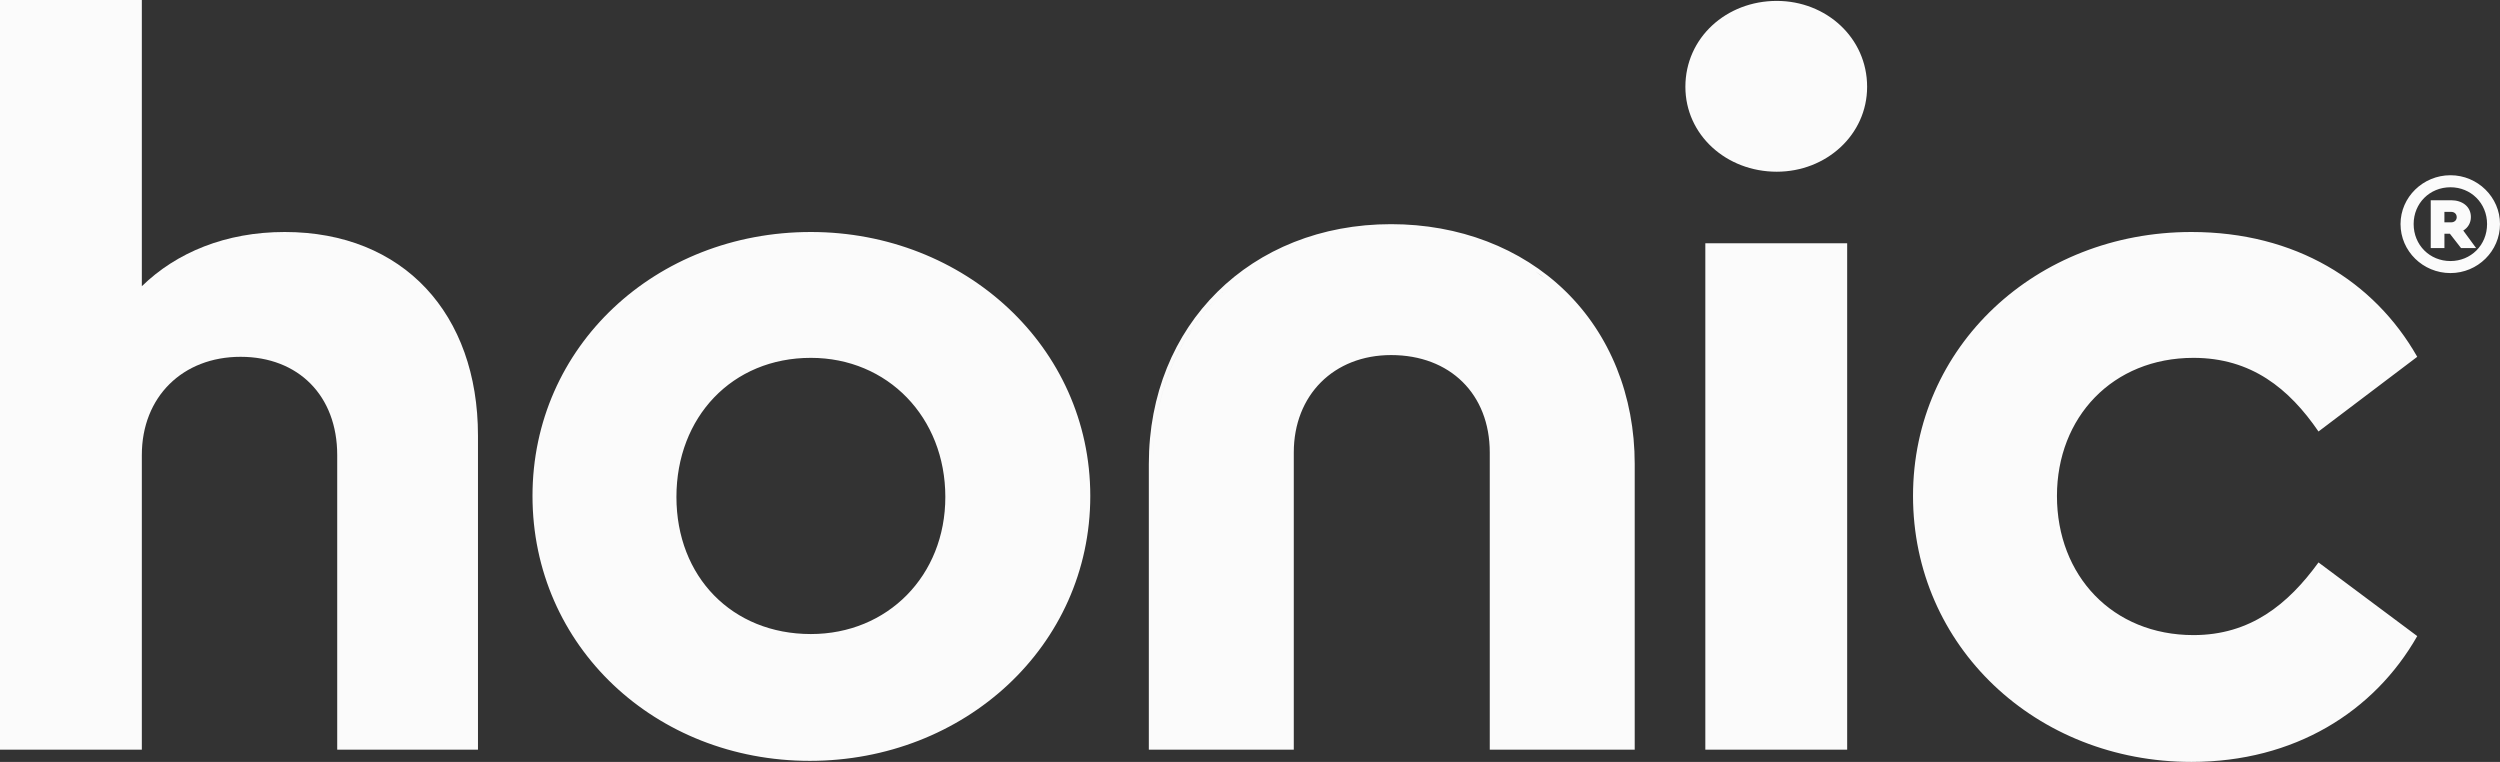 <svg width="105" height="32" viewBox="0 0 105 32" fill="none" xmlns="http://www.w3.org/2000/svg">
<rect x="0" y="0" width="105" height="32" fill="#333333" stroke="none"/>
<path d="M65.734 12.215C63.873 10.409 61.278 9.415 58.427 9.415C52.529 9.415 48.251 13.65 48.251 19.486V31.32V31.485H48.42H54.169H54.339V31.32V19.002C54.339 16.595 56.019 14.913 58.427 14.913C60.905 14.913 62.57 16.556 62.57 19.002V31.32V31.485H62.739H68.489H68.658V31.32V19.486C68.659 16.627 67.62 14.046 65.734 12.215ZM64.908 11.714C64.662 11.52 64.405 11.337 64.138 11.168C64.405 11.337 64.662 11.518 64.908 11.714ZM52.758 11.167C52.492 11.337 52.236 11.518 51.992 11.713C52.237 11.518 52.493 11.337 52.758 11.167ZM48.42 19.486C48.42 16.368 49.636 13.767 51.632 12.014C49.638 13.767 48.42 16.369 48.42 19.486ZM68.49 19.486C68.49 16.368 67.273 13.767 65.269 12.014C67.273 13.767 68.49 16.369 68.49 19.486ZM45.792 20.829C45.792 27.145 40.498 31.956 34.012 31.956C27.527 31.956 22.365 27.145 22.365 20.829C22.365 14.557 27.527 9.744 34.057 9.744C40.499 9.744 45.792 14.557 45.792 20.829ZM28.41 20.873C28.41 24.223 30.748 26.63 34.057 26.63C37.278 26.63 39.704 24.181 39.704 20.873C39.704 17.522 37.278 15.03 34.057 15.03C30.748 15.028 28.41 17.52 28.41 20.873ZM77.581 31.485H71.624V10.217H77.581V31.485ZM101.524 14.986L97.377 18.123C96.142 16.319 94.553 15.03 92.127 15.03C88.73 15.03 86.392 17.522 86.392 20.831C86.392 24.181 88.73 26.674 92.127 26.674C94.51 26.674 96.098 25.384 97.377 23.622L101.524 26.716C99.715 29.895 96.363 32 92.039 32C85.509 32 80.347 27.145 80.347 20.829C80.347 14.557 85.509 9.744 92.039 9.744C96.406 9.744 99.715 11.807 101.524 14.986ZM78.419 3.646C78.419 5.666 76.698 7.212 74.624 7.212C72.507 7.212 70.786 5.666 70.786 3.646C70.786 1.584 72.507 0.038 74.624 0.038C76.698 0.038 78.419 1.584 78.419 3.646ZM105 9.41C105 10.547 104.062 11.469 102.919 11.469C101.767 11.469 100.822 10.549 100.822 9.41C100.822 8.282 101.767 7.36 102.919 7.36C104.062 7.36 105 8.282 105 9.41ZM104.457 9.41C104.457 8.529 103.774 7.865 102.919 7.865C102.048 7.865 101.373 8.538 101.373 9.41C101.373 10.291 102.048 10.964 102.919 10.964C103.774 10.964 104.457 10.3 104.457 9.41ZM103.997 10.419H103.364L102.896 9.818H102.666V10.419H102.091V8.41H102.946C103.415 8.41 103.777 8.674 103.777 9.115C103.777 9.363 103.654 9.564 103.457 9.683L103.997 10.419ZM102.665 9.339H102.944C103.084 9.339 103.182 9.25 103.182 9.122C103.182 8.985 103.084 8.898 102.944 8.898H102.665V9.339Z" fill="white" fill-opacity="0.98"/>
<path d="M20.075 18.295V31.485H14.163V19.111C14.163 16.619 12.53 14.986 10.104 14.986C7.678 14.986 5.957 16.662 5.957 19.111V31.485H0V0H5.957V12.021C7.413 10.602 9.485 9.744 11.957 9.744C16.942 9.744 20.075 13.182 20.075 18.295Z" fill="white" fill-opacity="0.98"/>
</svg>
